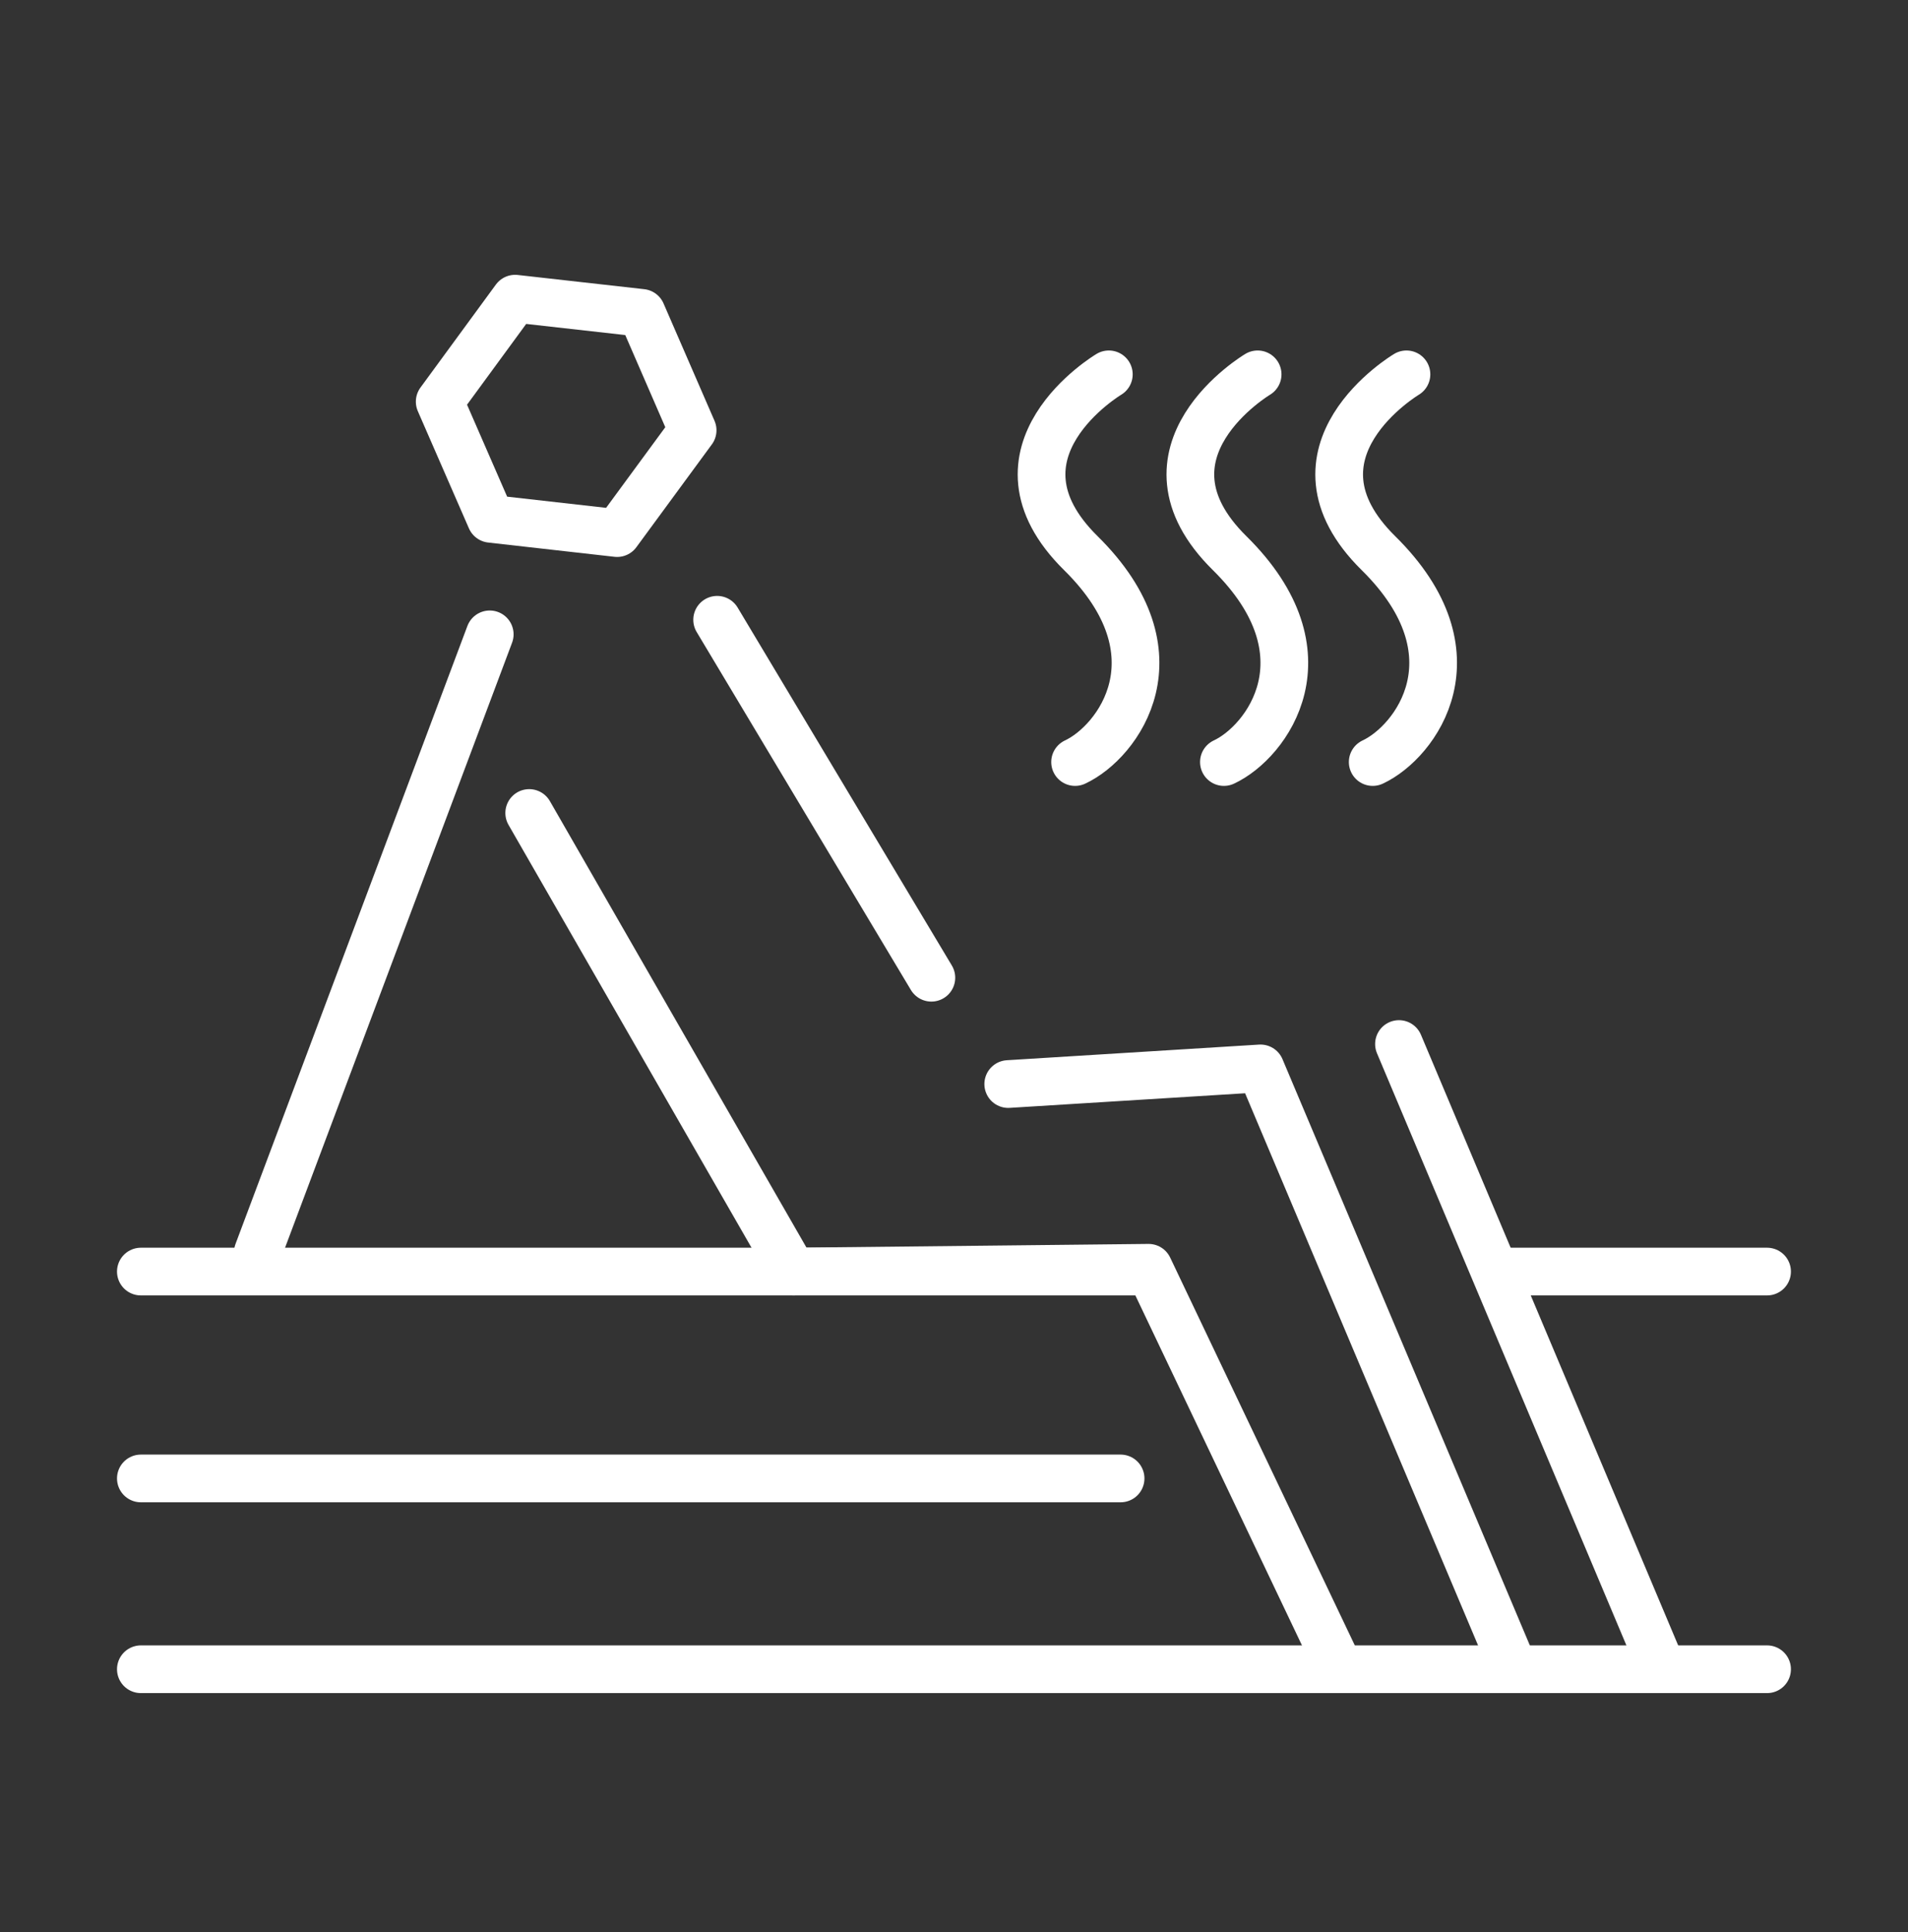<svg width="80" height="81" viewBox="0 0 80 81" fill="none" xmlns="http://www.w3.org/2000/svg">
    <rect x="0" y="0" width="80" height="81" fill="#333333" stroke="none"/>
    <path d="M20.534 26.593L10.812 52.497" stroke="white" stroke-width="2"
        stroke-linecap="round" stroke-linejoin="round" />
    <path d="M58.657 43.767L69.499 69.5" stroke="white" stroke-width="2" stroke-linecap="round"
        stroke-linejoin="round" />
    <path d="M30.069 25.982L39.051 40.988" stroke="white" stroke-width="2"
        stroke-linecap="round" stroke-linejoin="round" />
    <path
        d="M26.903 13.117L21.598 12.521L18.436 16.838L20.578 21.75L25.876 22.348L29.041 18.038L26.903 13.117Z"
        stroke="white" stroke-width="2" stroke-linecap="round" stroke-linejoin="round" />
    <path d="M56.174 69.977L48.16 53.147L33.239 53.306L22.189 34.082" stroke="white"
        stroke-width="2" stroke-linecap="round" stroke-linejoin="round" />
    <path d="M42.274 45.445L52.851 44.789L63.481 69.977" stroke="white" stroke-width="2"
        stroke-linecap="round" stroke-linejoin="round" />
    <path d="M5.906 53.306H48.16" stroke="white" stroke-width="2" stroke-linecap="round"
        stroke-linejoin="round" />
    <path d="M62.998 53.306H74.091" stroke="white" stroke-width="2" stroke-linecap="round"
        stroke-linejoin="round" />
    <path d="M5.906 61.978H46.985" stroke="white" stroke-width="2" stroke-linecap="round"
        stroke-linejoin="round" />
    <path d="M5.906 69.977H74.091" stroke="white" stroke-width="2" stroke-linecap="round"
        stroke-linejoin="round" />
    <path
        d="M46.492 15.693C46.492 15.693 41.02 18.951 45.318 23.189C49.615 27.428 46.886 31.103 45.077 31.946"
        stroke="white" stroke-width="2" stroke-linecap="round" stroke-linejoin="round" />
    <path
        d="M52.731 15.693C52.731 15.693 47.26 18.951 51.557 23.189C55.854 27.428 53.125 31.103 51.317 31.946"
        stroke="white" stroke-width="2" stroke-linecap="round" stroke-linejoin="round" />
    <path
        d="M58.971 15.693C58.971 15.693 53.499 18.951 57.796 23.189C62.094 27.428 59.364 31.103 57.556 31.946"
        stroke="white" stroke-width="2" stroke-linecap="round" stroke-linejoin="round" />
</svg>
    